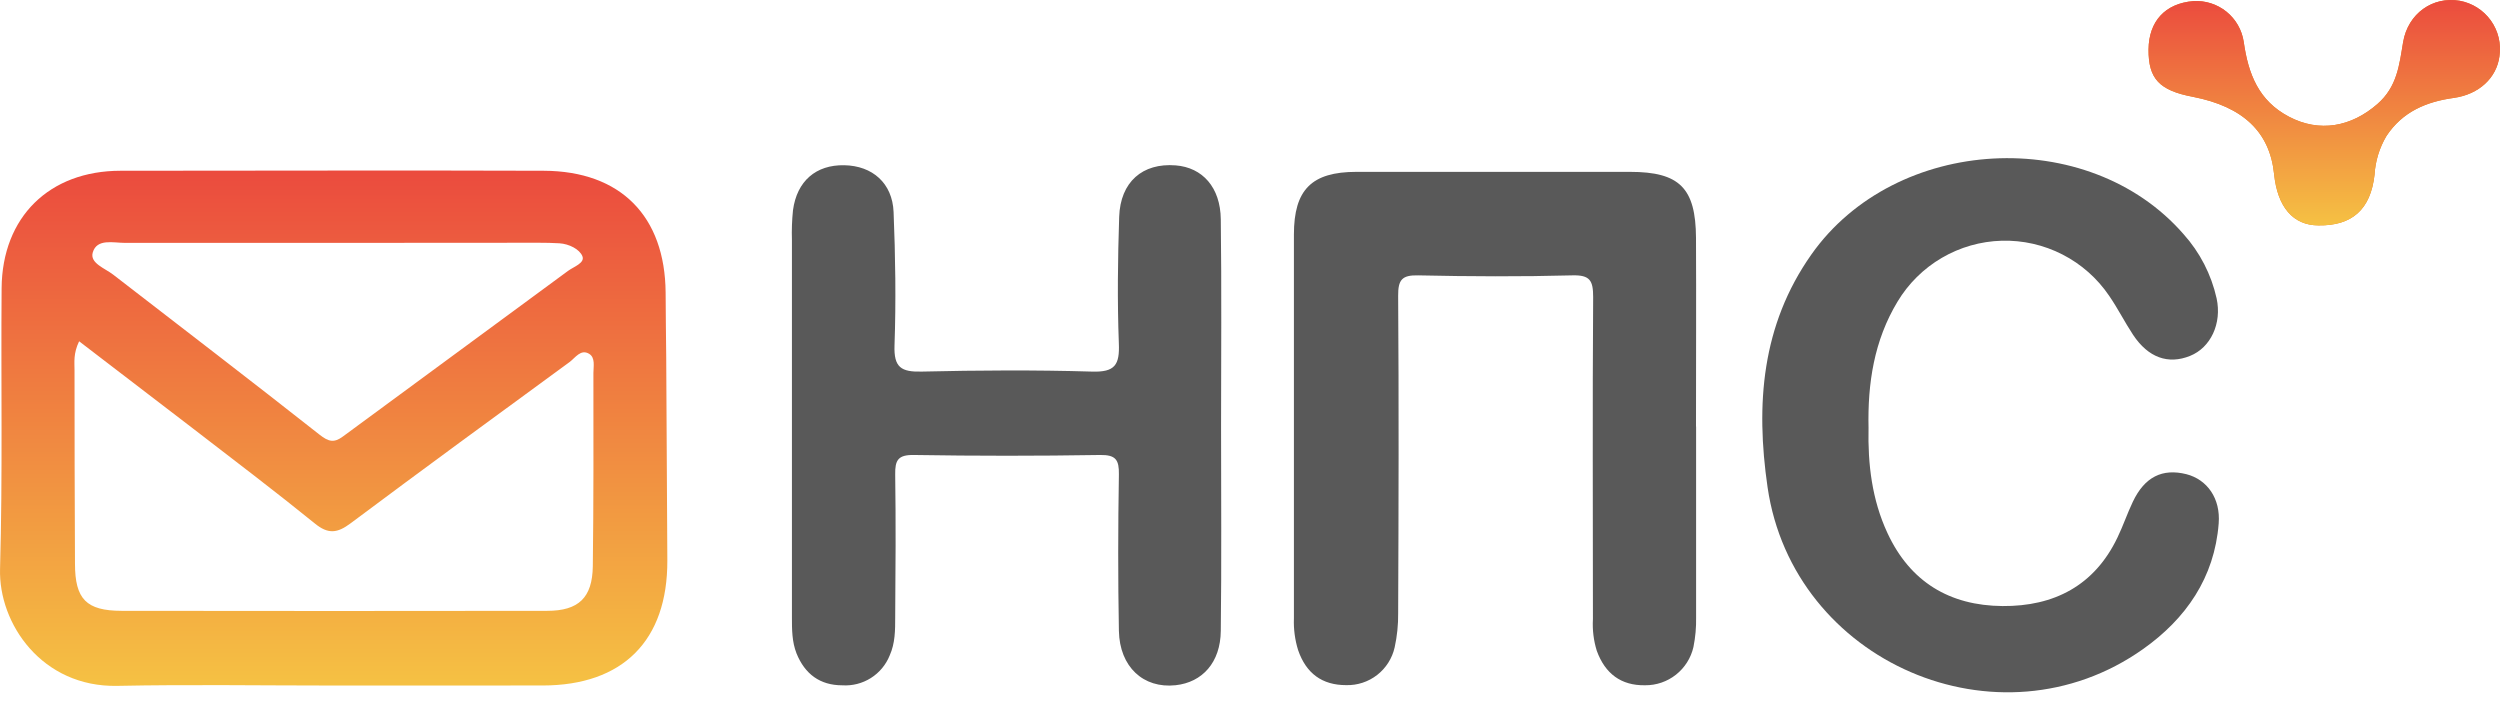 <?xml version="1.0" encoding="UTF-8"?> <svg xmlns="http://www.w3.org/2000/svg" width="152" height="43" viewBox="0 0 152 43" fill="none"><g clip-path="url(#clip0_1355_780)"><path d="M20.277 41.681C15.894 41.681 11.514 41.611 7.132 41.701C2.553 41.793 -0.095 37.917 0.003 34.583C0.165 28.9 0.053 23.211 0.098 17.522C0.131 13.19 3.004 10.385 7.328 10.382C15.903 10.382 24.478 10.351 33.058 10.382C37.743 10.401 40.434 13.148 40.47 17.796C40.47 19.1 40.498 20.406 40.506 21.712C40.532 25.834 40.555 29.956 40.574 34.077C40.593 38.946 37.872 41.673 32.994 41.678C28.748 41.684 24.509 41.685 20.277 41.681ZM4.81 20.75C4.452 21.499 4.531 22.017 4.531 22.52C4.531 26.436 4.54 30.351 4.559 34.267C4.559 36.429 5.247 37.134 7.397 37.139C16.019 37.152 24.641 37.152 33.263 37.139C35.176 37.139 36.015 36.345 36.043 34.429C36.093 30.514 36.082 26.598 36.079 22.682C36.079 22.28 36.208 21.745 35.816 21.51C35.31 21.206 34.977 21.754 34.636 22.008C30.183 25.264 25.731 28.517 21.312 31.82C20.512 32.418 19.953 32.496 19.133 31.82C16.714 29.862 14.227 27.974 11.758 26.072C9.492 24.33 7.204 22.584 4.81 20.75ZM20.319 14.767C16.079 14.767 11.836 14.767 7.596 14.767C6.891 14.767 5.887 14.488 5.638 15.355C5.454 16.003 6.382 16.311 6.88 16.697C11.075 19.939 15.271 23.152 19.427 26.427C19.969 26.852 20.299 26.945 20.845 26.542C25.404 23.186 29.974 19.829 34.532 16.473C34.879 16.216 35.581 15.992 35.408 15.573C35.234 15.153 34.605 14.829 34.009 14.792C33.593 14.767 33.17 14.759 32.754 14.759C28.609 14.763 24.463 14.765 20.316 14.767H20.319Z" fill="url(#paint0_linear_1355_780)"></path><path d="M103.123 25.935C103.123 29.803 103.123 33.671 103.123 37.536C103.135 38.142 103.081 38.746 102.961 39.34C102.809 40.005 102.435 40.597 101.9 41.02C101.366 41.443 100.703 41.67 100.021 41.664C98.567 41.689 97.591 40.962 97.085 39.569C96.892 38.946 96.812 38.294 96.85 37.642C96.85 31.12 96.819 24.598 96.864 18.064C96.864 17.058 96.676 16.711 95.588 16.742C92.47 16.826 89.346 16.811 86.224 16.742C85.229 16.719 85.002 17.021 85.008 17.986C85.052 24.419 85.036 30.852 85.008 37.284C85.016 37.982 84.945 38.678 84.795 39.36C84.646 40.025 84.27 40.618 83.732 41.037C83.194 41.456 82.526 41.675 81.844 41.656C80.385 41.656 79.411 40.943 78.925 39.527C78.732 38.904 78.645 38.252 78.67 37.6C78.67 29.82 78.67 22.039 78.67 14.258C78.67 11.531 79.75 10.451 82.468 10.449C88.012 10.449 93.556 10.449 99.101 10.449C102.116 10.449 103.1 11.43 103.117 14.465C103.134 18.285 103.117 22.106 103.117 25.932L103.123 25.935Z" fill="#595959"></path><path d="M74.241 25.918C74.241 30.066 74.275 34.214 74.224 38.361C74.205 40.274 73.106 41.488 71.472 41.662C69.514 41.871 68.071 40.543 68.029 38.356C67.971 35.19 67.976 32.018 68.029 28.846C68.043 27.965 67.847 27.649 66.891 27.663C63.117 27.725 59.342 27.725 55.567 27.663C54.596 27.647 54.414 27.982 54.428 28.852C54.47 31.738 54.451 34.63 54.428 37.522C54.428 38.311 54.428 39.105 54.093 39.852C53.865 40.419 53.464 40.9 52.946 41.226C52.429 41.552 51.822 41.706 51.212 41.667C49.853 41.667 48.938 40.982 48.429 39.729C48.149 39.016 48.149 38.269 48.149 37.525C48.149 29.88 48.149 22.236 48.149 14.591C48.13 13.986 48.152 13.381 48.214 12.779C48.454 11.005 49.612 10.015 51.329 10.046C53.047 10.077 54.258 11.137 54.33 12.89C54.44 15.589 54.481 18.297 54.386 21.001C54.339 22.341 54.792 22.623 56.036 22.593C59.482 22.512 62.934 22.489 66.385 22.593C67.797 22.64 68.08 22.182 68.026 20.873C67.929 18.314 67.962 15.746 68.046 13.187C68.116 11.059 69.467 9.895 71.481 10.055C73.111 10.183 74.202 11.391 74.224 13.332C74.277 17.53 74.244 21.726 74.241 25.918Z" fill="#595959"></path><path d="M113.607 26.01C113.559 28.22 113.814 30.379 114.756 32.407C116.133 35.377 118.532 36.82 121.749 36.848C124.884 36.873 127.342 35.606 128.741 32.684C129.085 31.973 129.336 31.221 129.675 30.511C130.394 28.997 131.468 28.463 132.939 28.832C134.197 29.16 135.017 30.303 134.896 31.828C134.642 35.123 132.902 37.62 130.304 39.46C121.522 45.681 109.015 40.263 107.468 29.624C106.738 24.59 107.102 19.773 110.133 15.472C115.246 8.22 126.956 7.585 132.754 14.23C133.752 15.34 134.447 16.689 134.771 18.146C135.098 19.67 134.41 21.136 133.154 21.639C131.823 22.176 130.609 21.742 129.692 20.358C129.18 19.583 128.76 18.744 128.234 17.981C127.514 16.92 126.538 16.057 125.397 15.473C124.255 14.888 122.985 14.6 121.703 14.636C120.421 14.672 119.169 15.031 118.062 15.678C116.955 16.326 116.029 17.242 115.369 18.341C113.94 20.71 113.548 23.314 113.607 26.01Z" fill="#595959"></path><path d="M130.631 3.004C130.648 1.292 131.644 0.207 133.355 0.067C134.082 0.022 134.8 0.251 135.367 0.708C135.934 1.166 136.309 1.819 136.418 2.54C136.697 4.497 137.318 6.125 139.173 7.098C141.027 8.072 142.951 7.716 144.545 6.326C145.751 5.275 145.877 3.946 146.109 2.562C146.405 0.819 147.913 -0.235 149.543 0.045C150.309 0.183 150.99 0.615 151.443 1.248C151.895 1.881 152.083 2.665 151.965 3.435C151.786 4.738 150.726 5.734 149.199 5.952C147.521 6.181 146.072 6.791 145.096 8.267C144.669 8.985 144.421 9.794 144.372 10.628C144.134 12.742 142.996 13.735 140.965 13.704C139.419 13.704 138.468 12.586 138.264 10.578C138.001 8.024 136.381 6.483 133.33 5.887C131.283 5.501 130.617 4.783 130.631 3.004Z" fill="#E87C21"></path><path d="M130.631 3.004C130.648 1.292 131.644 0.207 133.355 0.067C134.082 0.022 134.8 0.251 135.367 0.708C135.934 1.166 136.309 1.819 136.418 2.54C136.697 4.497 137.318 6.125 139.173 7.098C141.027 8.072 142.951 7.716 144.545 6.326C145.751 5.275 145.877 3.946 146.109 2.562C146.405 0.819 147.913 -0.235 149.543 0.045C150.309 0.183 150.99 0.615 151.443 1.248C151.895 1.881 152.083 2.665 151.965 3.435C151.786 4.738 150.726 5.734 149.199 5.952C147.521 6.181 146.072 6.791 145.096 8.267C144.669 8.985 144.421 9.794 144.372 10.628C144.134 12.742 142.996 13.735 140.965 13.704C139.419 13.704 138.468 12.586 138.264 10.578C138.001 8.024 136.381 6.483 133.33 5.887C131.283 5.501 130.617 4.783 130.631 3.004Z" fill="url(#paint1_linear_1355_780)"></path></g><defs><linearGradient id="paint0_linear_1355_780" x1="20.287" y1="10.368" x2="20.287" y2="41.702" gradientUnits="userSpaceOnUse"><stop stop-color="#EB4B3E"></stop><stop offset="1" stop-color="#F5C143"></stop></linearGradient><linearGradient id="paint1_linear_1355_780" x1="141.315" y1="0" x2="141.315" y2="13.705" gradientUnits="userSpaceOnUse"><stop stop-color="#EB4B3E"></stop><stop offset="1" stop-color="#F5C143"></stop></linearGradient><clipPath id="clip0_1355_780"><rect width="152" height="42.092" fill="white"></rect></clipPath></defs></svg> 